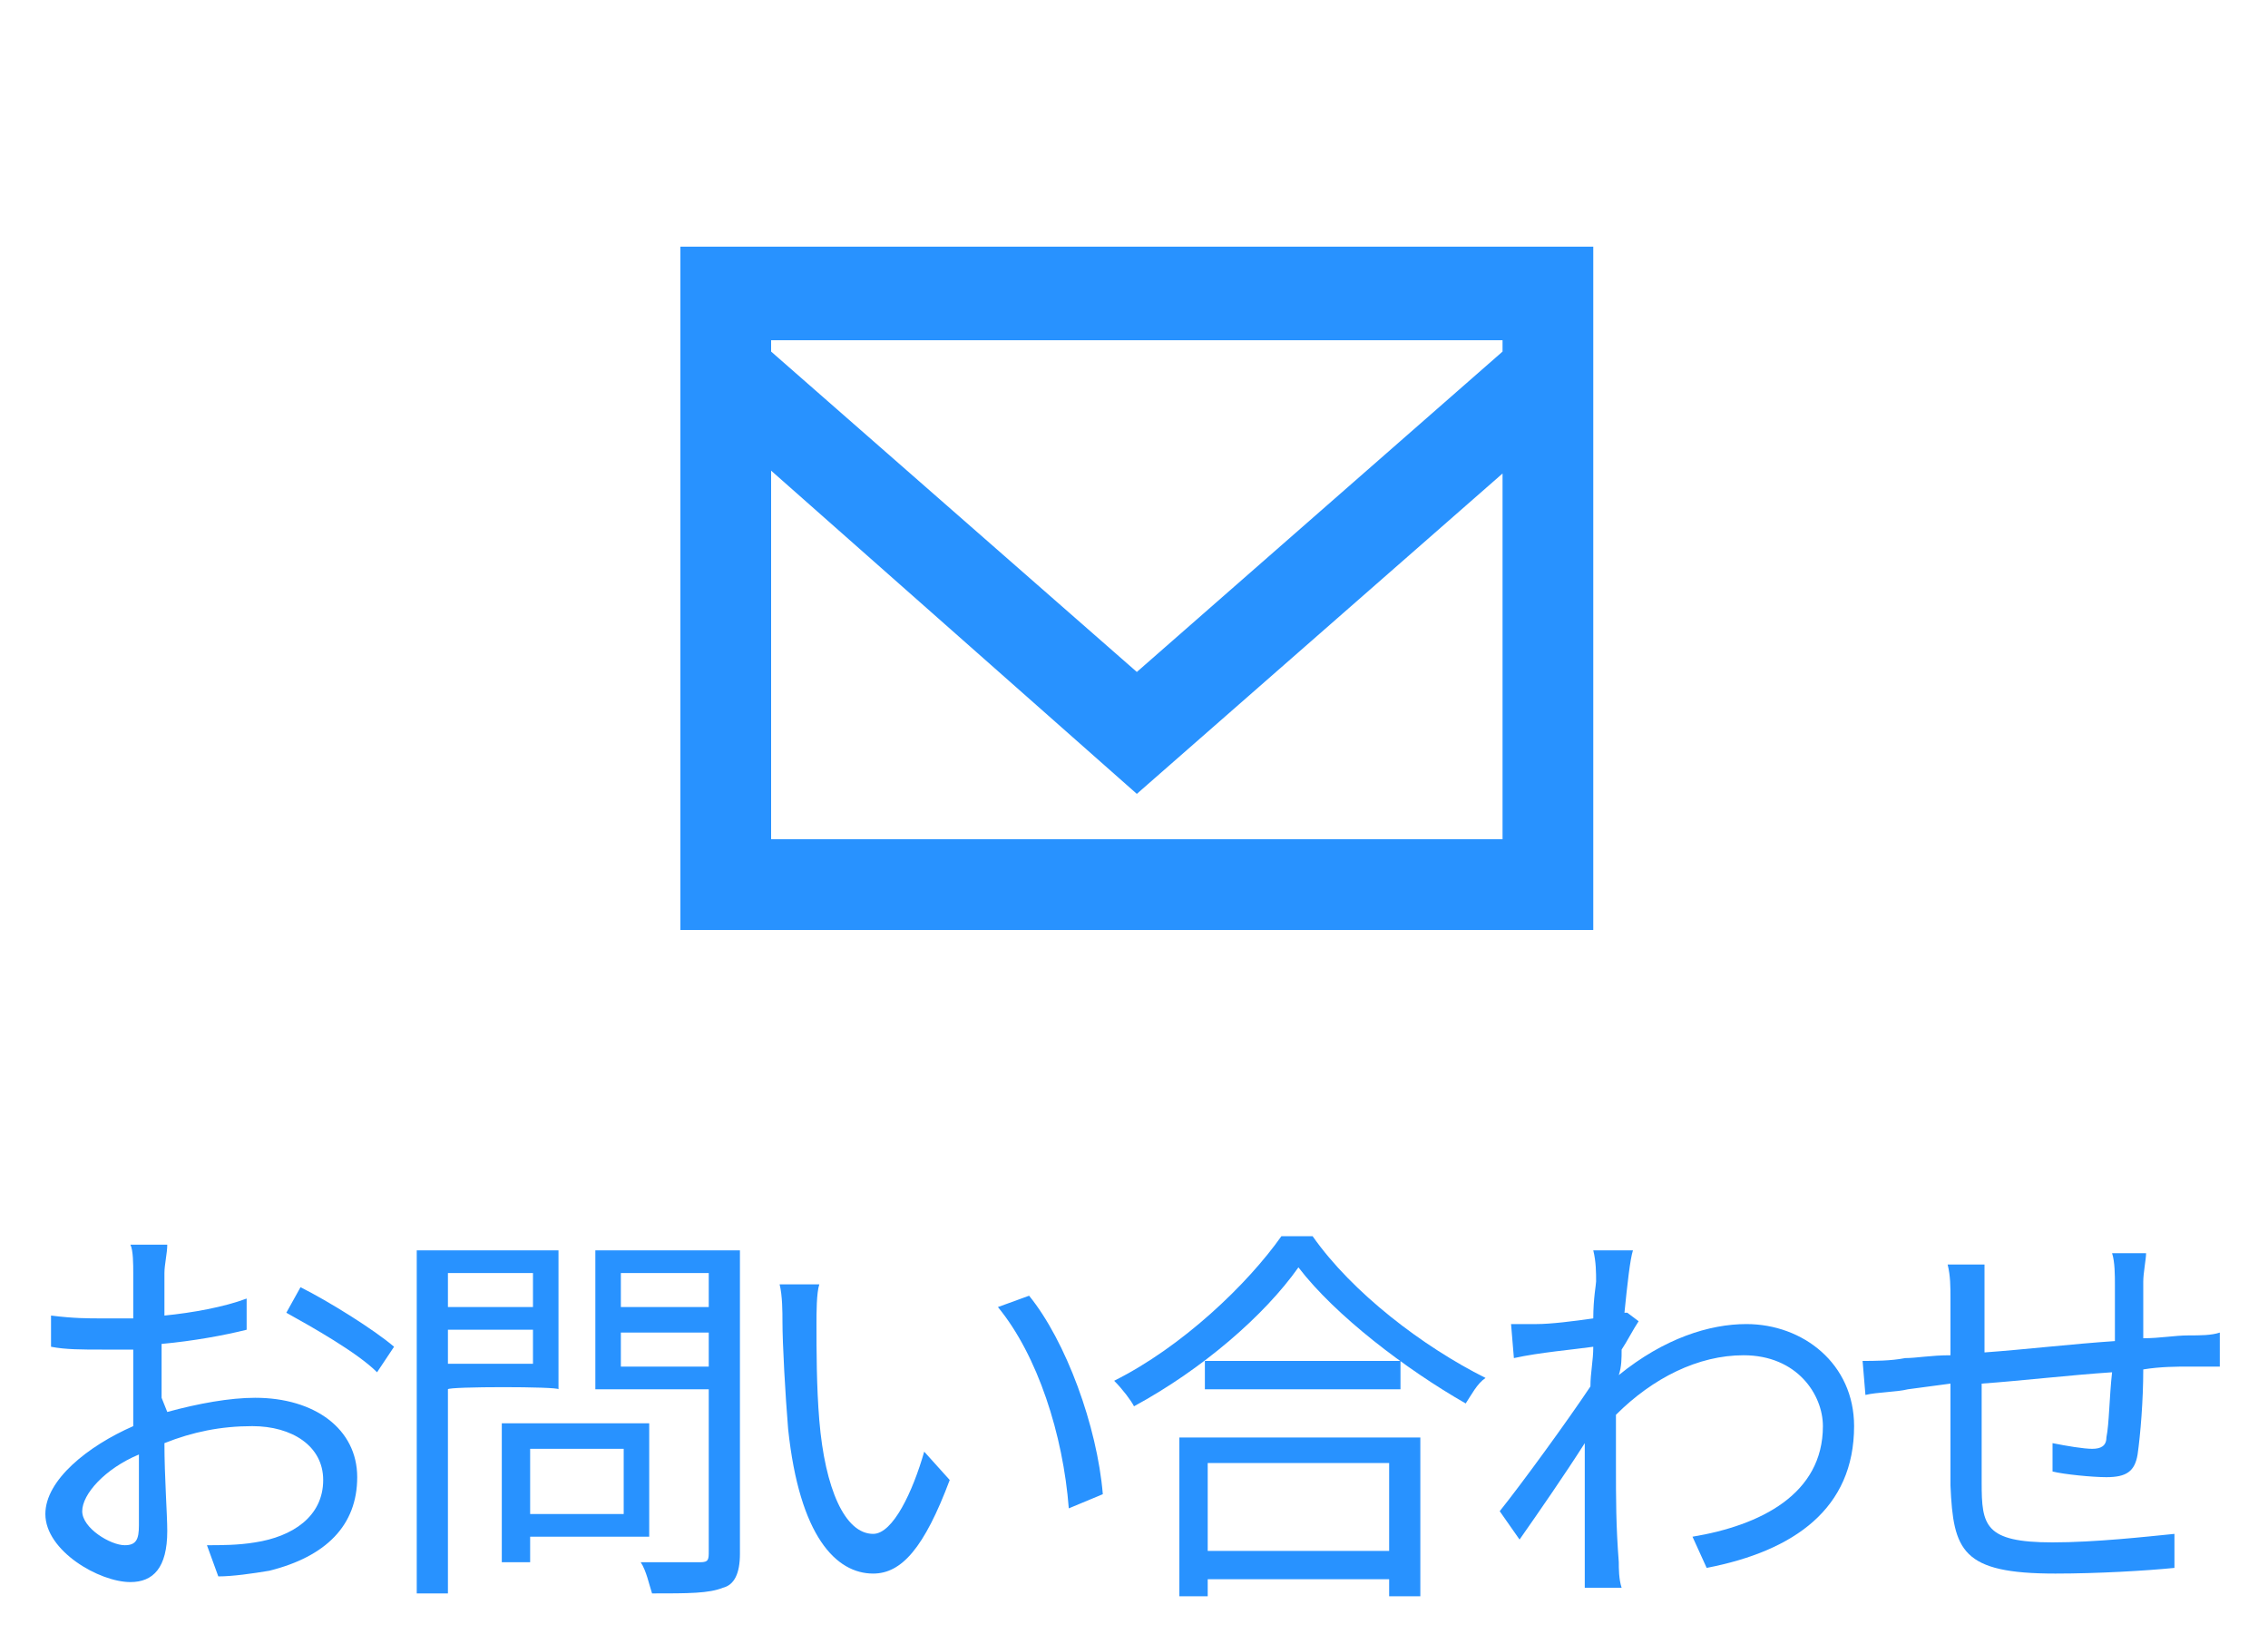 <?xml version="1.0" encoding="utf-8"?>
<!-- Generator: Adobe Illustrator 23.0.1, SVG Export Plug-In . SVG Version: 6.00 Build 0)  -->
<svg version="1.1" id="レイヤー_1" xmlns="http://www.w3.org/2000/svg" xmlns:xlink="http://www.w3.org/1999/xlink" x="0px"
	 y="0px" viewBox="0 0 80 58" style="enable-background:new 0 0 80 58;" xml:space="preserve">
<style type="text/css">
	.st0{fill:#2892FF;}
</style>
<path class="st0" d="M5.9,49.8C7,49.5,8.1,49.3,9,49.3c2.1,0,3.6,1.1,3.6,2.8s-1.1,2.8-3.1,3.3c-0.6,0.1-1.3,0.2-1.8,0.2l-0.4-1.1
	c0.5,0,1.1,0,1.7-0.1c1.3-0.2,2.4-0.9,2.4-2.2c0-1.2-1.1-1.9-2.5-1.9c-1.1,0-2.1,0.2-3.1,0.6c0,1.2,0.1,2.5,0.1,3.1
	c0,1.3-0.5,1.8-1.3,1.8c-1.1,0-3-1.1-3-2.4c0-1.2,1.5-2.4,3.1-3.1v-0.8c0-0.6,0-1.2,0-1.9c-0.4,0-0.8,0-1.1,0c-0.7,0-1.3,0-1.8-0.1
	v-1.1c0.8,0.1,1.3,0.1,1.8,0.1c0.3,0,0.7,0,1.1,0c0-0.8,0-1.4,0-1.6c0-0.3,0-0.8-0.1-1h1.3c0,0.3-0.1,0.7-0.1,1s0,0.9,0,1.5
	c1-0.1,2.1-0.3,2.9-0.6v1.1c-0.8,0.2-1.9,0.4-3,0.5c0,0.7,0,1.4,0,1.9L5.9,49.8L5.9,49.8z M4.9,53.8c0-0.5,0-1.5,0-2.5
	c-1.2,0.5-2,1.4-2,2s1,1.2,1.5,1.2C4.8,54.5,4.9,54.3,4.9,53.8z M10.6,45.4c1,0.5,2.6,1.5,3.3,2.1l-0.6,0.9
	c-0.7-0.7-2.3-1.6-3.2-2.1L10.6,45.4z"/>
<path class="st0" d="M15.8,49v7.2h-1.1V44.1h5V49C19.7,48.9,15.8,48.9,15.8,49z M15.8,44.9v1.2h3v-1.2H15.8z M18.8,48.1v-1.2h-3v1.2
	H18.8z M18.7,54.2v0.9h-1v-4.9h5.2v4C22.9,54.2,18.7,54.2,18.7,54.2z M18.7,51.1v2.3H22v-2.3H18.7z M26.1,54.8
	c0,0.7-0.2,1.1-0.6,1.2c-0.5,0.2-1.2,0.2-2.5,0.2c-0.1-0.3-0.2-0.8-0.4-1.1c0.9,0,1.8,0,2.1,0S25,55,25,54.7V49h-4v-4.9h5.1V54.8z
	 M21.9,44.9v1.2H25v-1.2H21.9z M25,48.2V47h-3.1v1.2H25z"/>
<path class="st0" d="M28.8,46.7c0,0.9,0,2.2,0.1,3.4c0.2,2.4,0.9,4,1.9,4c0.7,0,1.4-1.5,1.8-2.9l0.9,1c-0.9,2.4-1.7,3.3-2.7,3.3
	c-1.3,0-2.6-1.3-3-5.1c-0.1-1.2-0.2-3-0.2-3.8c0-0.3,0-0.9-0.1-1.3h1.4C28.8,45.6,28.8,46.3,28.8,46.7z M38.9,52.7l-1.2,0.5
	c-0.2-2.6-1.1-5.4-2.5-7.1l1.1-0.4C37.6,47.3,38.7,50.3,38.9,52.7z"/>
<path class="st0" d="M46.3,43.6c1.4,2,3.9,3.9,6.1,5c-0.3,0.2-0.5,0.6-0.7,0.9c-2.1-1.2-4.6-3.1-5.9-4.8c-1.2,1.7-3.4,3.6-5.8,4.9
	c-0.1-0.2-0.4-0.6-0.7-0.9c2.4-1.2,4.7-3.4,5.9-5.1C45.2,43.6,46.3,43.6,46.3,43.6z M41.7,50.7h8.4v5.6H49v-0.6h-6.4v0.6h-1v-5.6
	H41.7z M49.4,48v1h-6.9v-1H49.4z M42.6,51.6v3.1H49v-3.1H42.6z"/>
<path class="st0" d="M57.8,46.6c-0.2,0.3-0.4,0.7-0.6,1c0,0.3,0,0.6-0.1,0.9c1.6-1.3,3.2-1.8,4.5-1.8c2,0,3.8,1.4,3.8,3.6
	c0,2.9-2.1,4.4-5.2,5l-0.5-1.1c2.4-0.4,4.6-1.5,4.6-3.9c0-1.1-0.9-2.5-2.8-2.5c-1.6,0-3.2,0.8-4.5,2.1c0,0.6,0,1.2,0,1.7
	c0,1.3,0,2.2,0.1,3.5c0,0.2,0,0.6,0.1,0.9h-1.3c0-0.2,0-0.6,0-0.9c0-1.4,0-2.1,0-3.7c0-0.1,0-0.3,0-0.5c-0.7,1.1-1.6,2.4-2.3,3.4
	l-0.7-1c0.8-1,2.4-3.2,3.2-4.4c0-0.5,0.1-0.9,0.1-1.4c-0.7,0.1-1.9,0.2-2.8,0.4l-0.1-1.2c0.3,0,0.6,0,0.9,0c0.5,0,1.3-0.1,2-0.2
	c0-0.7,0.1-1.2,0.1-1.3c0-0.3,0-0.7-0.1-1.1h1.4c-0.1,0.3-0.2,1.2-0.3,2.2h0.1L57.8,46.6z"/>
<path class="st0" d="M75.7,44.2c0,0.2-0.1,0.7-0.1,1c0,0.7,0,1.4,0,2c0.6,0,1.1-0.1,1.6-0.1c0.4,0,0.8,0,1.1-0.1v1.2
	c-0.2,0-0.8,0-1.1,0c-0.4,0-1,0-1.6,0.1c0,1.1-0.1,2.3-0.2,3c-0.1,0.6-0.4,0.8-1.1,0.8c-0.5,0-1.5-0.1-1.9-0.2v-1
	c0.5,0.1,1.1,0.2,1.4,0.2s0.5-0.1,0.5-0.4c0.1-0.5,0.1-1.4,0.2-2.3c-1.5,0.1-3.2,0.3-4.6,0.4c0,1.5,0,3,0,3.5c0,1.5,0.1,2.1,2.5,2.1
	c1.5,0,3.3-0.2,4.3-0.3v1.2c-1,0.1-2.7,0.2-4.2,0.2c-3.3,0-3.6-0.8-3.7-3.1c0-0.6,0-2.1,0-3.6L67.3,49c-0.4,0.1-1.1,0.1-1.5,0.2
	L65.7,48c0.4,0,1,0,1.5-0.1c0.4,0,0.9-0.1,1.6-0.1v-2c0-0.4,0-0.8-0.1-1.2H70c0,0.3,0,0.7,0,1.2v1.9c1.4-0.1,3.1-0.3,4.6-0.4v-2
	c0-0.3,0-0.8-0.1-1.1L75.7,44.2L75.7,44.2z"/>
<path id="email_6_" class="st0" d="M24,8.7c0,4.9,0,19.3,0,24.1c11.5,0,20.2,0,32.2,0c0-4.8,0-19.2,0-24.1C42.2,8.7,38.1,8.7,24,8.7
	z M27.2,29.6v-13L40.1,28L53,16.7v12.9H27.2z M53,12.4L40.1,23.7L27.2,12.4V12H53V12.4z"/>
</svg>

